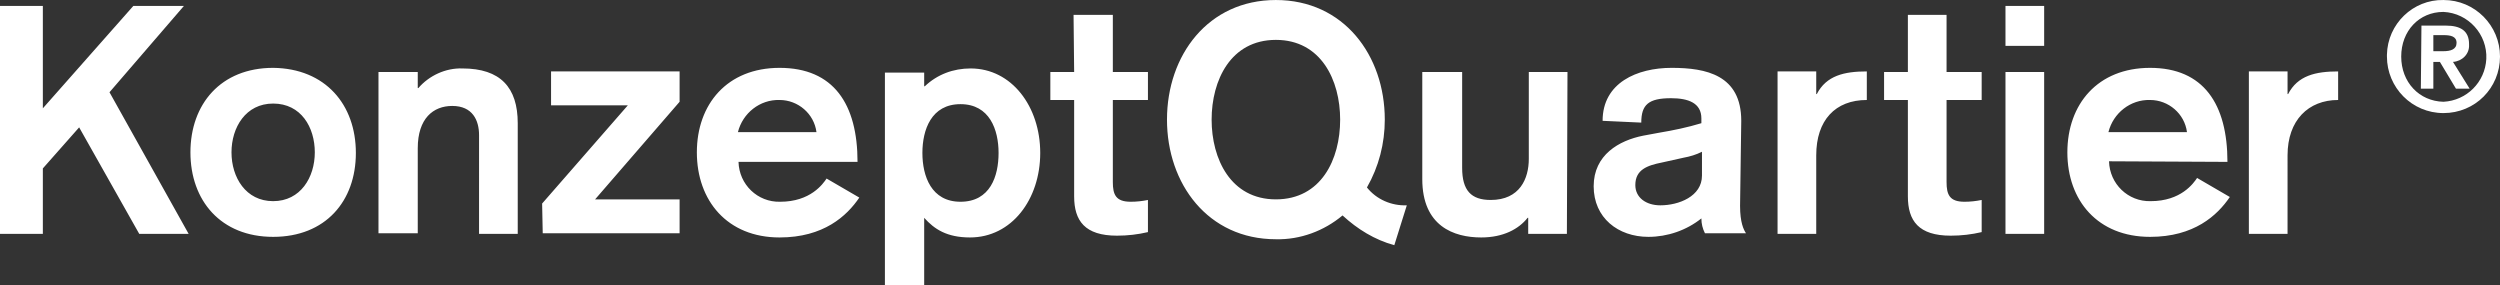 <?xml version="1.0" encoding="UTF-8" standalone="no"?>
<!-- Generator: Adobe Illustrator 26.3.1, SVG Export Plug-In . SVG Version: 6.00 Build 0)  -->

<svg
   version="1.1"
   id="Ebene_1"
   x="0px"
   y="0px"
   viewBox="0 0 420.1 47.902"
   xml:space="preserve"
   sodipodi:docname="logo.svg"
   width="420.1"
   height="47.902"
   inkscape:version="1.3 (0e150ed6c4, 2023-07-21)"
   xmlns:inkscape="http://www.inkscape.org/namespaces/inkscape"
   xmlns:sodipodi="http://sodipodi.sourceforge.net/DTD/sodipodi-0.dtd"
   xmlns="http://www.w3.org/2000/svg"
   xmlns:svg="http://www.w3.org/2000/svg"><rect x="0" y="0" width="420.1" height="47.902" fill="#333333" stroke="none"/><defs
   id="defs4" /><sodipodi:namedview
   id="namedview4"
   pagecolor="#ffffff"
   bordercolor="#000000"
   borderopacity="0.25"
   inkscape:showpageshadow="2"
   inkscape:pageopacity="0.0"
   inkscape:pagecheckerboard="0"
   inkscape:deskcolor="#d1d1d1"
   inkscape:zoom="6.0542986"
   inkscape:cx="198.86697"
   inkscape:cy="12.305306"
   inkscape:window-width="3440"
   inkscape:window-height="1398"
   inkscape:window-x="1920"
   inkscape:window-y="42"
   inkscape:window-maximized="1"
   inkscape:current-layer="Ebene_1" />&#10;<style
   type="text/css"
   id="style1">&#10;	.st0{fill:#FFFFFF;}&#10;</style>&#10;<g
   id="g4"
   transform="translate(-11,-10.298)">&#10;	<g
   id="g3">&#10;		<g
   id="g2">&#10;			<path
   class="st0"
   d="m 388.9,49.6 h 6.5 V 36.4 c 0,-5.9 3.5,-9.3 8.5,-9.3 v -4.8 c -3.8,0 -6.8,0.7 -8.4,3.8 h -0.1 v -3.8 h -6.5 z M 365.3,32.5 c 0.8,-3.2 3.7,-5.5 7,-5.4 3.1,0 5.8,2.3 6.2,5.4 z m 20,5 c 0,-9.7 -4,-15.8 -13,-15.8 -8.8,0 -13.9,6.1 -13.9,14.2 0,8.1 5.1,14.2 13.9,14.2 7.4,0 11.3,-3.6 13.4,-6.7 l -5.5,-3.2 c -0.6,0.9 -2.7,3.9 -7.8,3.9 -3.8,0.1 -6.9,-2.9 -7,-6.7 z M 348,18 h 6.5 V 11.3 H 348 Z m 0,31.6 h 6.5 V 22.4 H 348 Z M 331.6,22.4 h -4 v 4.7 h 4 v 16.2 c 0,4.1 1.8,6.6 7.2,6.6 1.8,0 3.5,-0.2 5.2,-0.6 v -5.4 c -1,0.2 -1.9,0.3 -2.9,0.3 -2.5,0 -3,-1.2 -3,-3.3 V 27.1 h 5.9 v -4.7 h -5.9 v -9.6 h -6.5 z m -21.9,27.2 h 6.5 V 36.4 c 0,-5.9 3.2,-9.3 8.5,-9.3 v -4.8 c -3.8,0 -6.8,0.7 -8.4,3.8 h -0.1 v -3.8 h -6.5 z M 297,39.8 c 0,3.5 -3.9,5 -7,5 -2.4,0 -4.2,-1.3 -4.2,-3.4 0,-2.6 2,-3.3 4.5,-3.8 l 3.6,-0.8 c 1.1,-0.2 2.1,-0.5 3.1,-1 z m 6.6,-9.2 c 0,-7.7 -5.9,-8.9 -11.7,-8.9 -5.8,0 -11.6,2.5 -11.6,8.9 l 6.5,0.3 c 0,-3 1.2,-4.1 5,-4.1 2.9,0 5.1,0.8 5.1,3.4 V 31 c -2.3,0.7 -4.7,1.2 -7.1,1.6 l -2.7,0.5 c -4,0.8 -8.3,3.2 -8.3,8.5 0,5.3 4.1,8.5 9.2,8.5 3.2,0 6.4,-1.1 8.9,-3.1 0,0.9 0.2,1.7 0.6,2.5 h 6.9 c -0.4,-0.6 -1,-1.8 -1,-4.6 z m -29.2,-8.2 h -6.5 V 37 c 0,3.3 -1.5,6.9 -6.4,6.9 -3.3,0 -4.8,-1.6 -4.8,-5.4 V 22.4 H 250 v 18 c 0,7.9 5.3,9.8 9.9,9.8 3.7,0 6.3,-1.4 7.8,-3.3 h 0.1 v 2.7 h 6.5 z m -27,22.4 c -2.6,0.1 -5.1,-1 -6.7,-3 2,-3.5 3,-7.4 3,-11.4 0,-10.8 -6.9,-20.1 -18.3,-20.1 -11.4,0 -18.3,9.3 -18.3,20.1 0,10.8 6.9,20.1 18.3,20.1 4.1,0.1 8.1,-1.4 11.2,-4 2.5,2.3 5.4,4.1 8.7,5 z M 225.4,17 c 7.6,0 10.8,6.8 10.8,13.4 0,6.7 -3.2,13.4 -10.8,13.4 -7.6,0 -10.8,-6.8 -10.8,-13.4 0,-6.6 3.2,-13.4 10.8,-13.4 m -33.9,5.4 h -4 v 4.7 h 4 v 16.2 c 0,4.1 1.8,6.6 7.2,6.6 1.8,0 3.5,-0.2 5.2,-0.6 v -5.4 c -1,0.2 -1.9,0.3 -2.9,0.3 -2.5,0 -3,-1.2 -3,-3.3 V 27.1 h 5.9 V 22.4 H 198 v -9.6 h -6.6 z m -19.1,21.8 c -4.9,0 -6.4,-4.3 -6.4,-8.2 0,-3.9 1.5,-8.2 6.4,-8.2 4.9,0 6.4,4.3 6.4,8.2 0,3.9 -1.4,8.2 -6.4,8.2 m -12.7,14 h 6.6 V 46.9 c 1.7,1.9 3.8,3.3 7.7,3.3 7,0 11.8,-6.4 11.8,-14.2 0,-7.8 -4.8,-14.2 -11.7,-14.2 -2.9,0 -5.6,1 -7.7,3 h -0.1 v -2.3 h -6.6 z M 135,32.5 c 0.8,-3.2 3.7,-5.5 7,-5.4 3.1,0 5.8,2.3 6.2,5.4 z m 20.1,5 c 0,-9.7 -4,-15.8 -13.1,-15.8 -8.8,0 -13.9,6.1 -13.9,14.2 0,8.1 5.1,14.3 13.9,14.3 7.4,0 11.3,-3.6 13.4,-6.7 l -5.5,-3.2 c -0.6,0.9 -2.7,3.9 -7.8,3.9 -3.8,0.1 -6.9,-2.9 -7,-6.7 z m -52.9,12 h 23 V 43.8 H 111 L 125.2,27.4 V 22.3 H 103.6 V 28 h 12.9 l -14.4,16.5 z m -27.6,0 h 6.6 V 35.2 c 0,-5 2.6,-7.1 5.8,-7.1 3.4,0 4.5,2.4 4.5,4.9 V 49.6 H 98 V 31 c 0,-6 -2.9,-9.2 -9.3,-9.2 -2.8,-0.1 -5.6,1.2 -7.4,3.3 H 81.2 V 22.4 H 74.6 Z M 56.9,27.7 c 4.7,0 7,4 7,8.2 0,4.2 -2.4,8.2 -7,8.2 -4.6,0 -7,-4 -7,-8.2 0,-4.2 2.4,-8.2 7,-8.2 m 0,-6 c -8.8,0 -13.9,6.1 -13.9,14.2 0,8.1 5.1,14.2 13.9,14.2 8.8,0 13.9,-6 13.9,-14.1 0,-8.1 -5.1,-14.2 -13.9,-14.3 M 11,49.6 h 7.2 v -11 l 6.1,-6.9 10.1,17.9 h 8.3 L 29.4,25.8 41.9,11.3 H 33.4 L 18.2,28.5 V 11.3 H 11 Z"
   id="path1" />&#10;			<path
   class="st0"
   d="m 419.9,16.2 h 1.7 c 1.2,0 2.2,0.2 2.2,1.3 0,1.1 -1,1.4 -2.2,1.4 h -1.7 z m -2.1,9 h 2.1 v -4.5 h 1.1 l 2.7,4.5 h 2.3 l -2.8,-4.5 c 1.5,-0.1 2.8,-1.3 2.7,-2.9 v -0.1 c 0,-2.2 -1.4,-3.1 -3.9,-3.1 h -4.1 z m -3.3,-5.4 c 0,-4.3 3,-7.5 7.1,-7.5 4.2,0.2 7.4,3.8 7.2,7.9 -0.2,3.9 -3.3,7 -7.2,7.2 -4.1,-0.1 -7.1,-3.3 -7.1,-7.6 m -2.4,0 c 0,5.2 4.2,9.5 9.5,9.5 5.3,0 9.5,-4.2 9.5,-9.5 0,-5.2 -4.2,-9.5 -9.5,-9.5 v 0 c -5.1,-0.1 -9.4,4 -9.5,9.2 0,0.1 0,0.2 0,0.3"
   id="path2" />&#10;		</g>&#10;	</g>&#10;</g>&#10;</svg>
